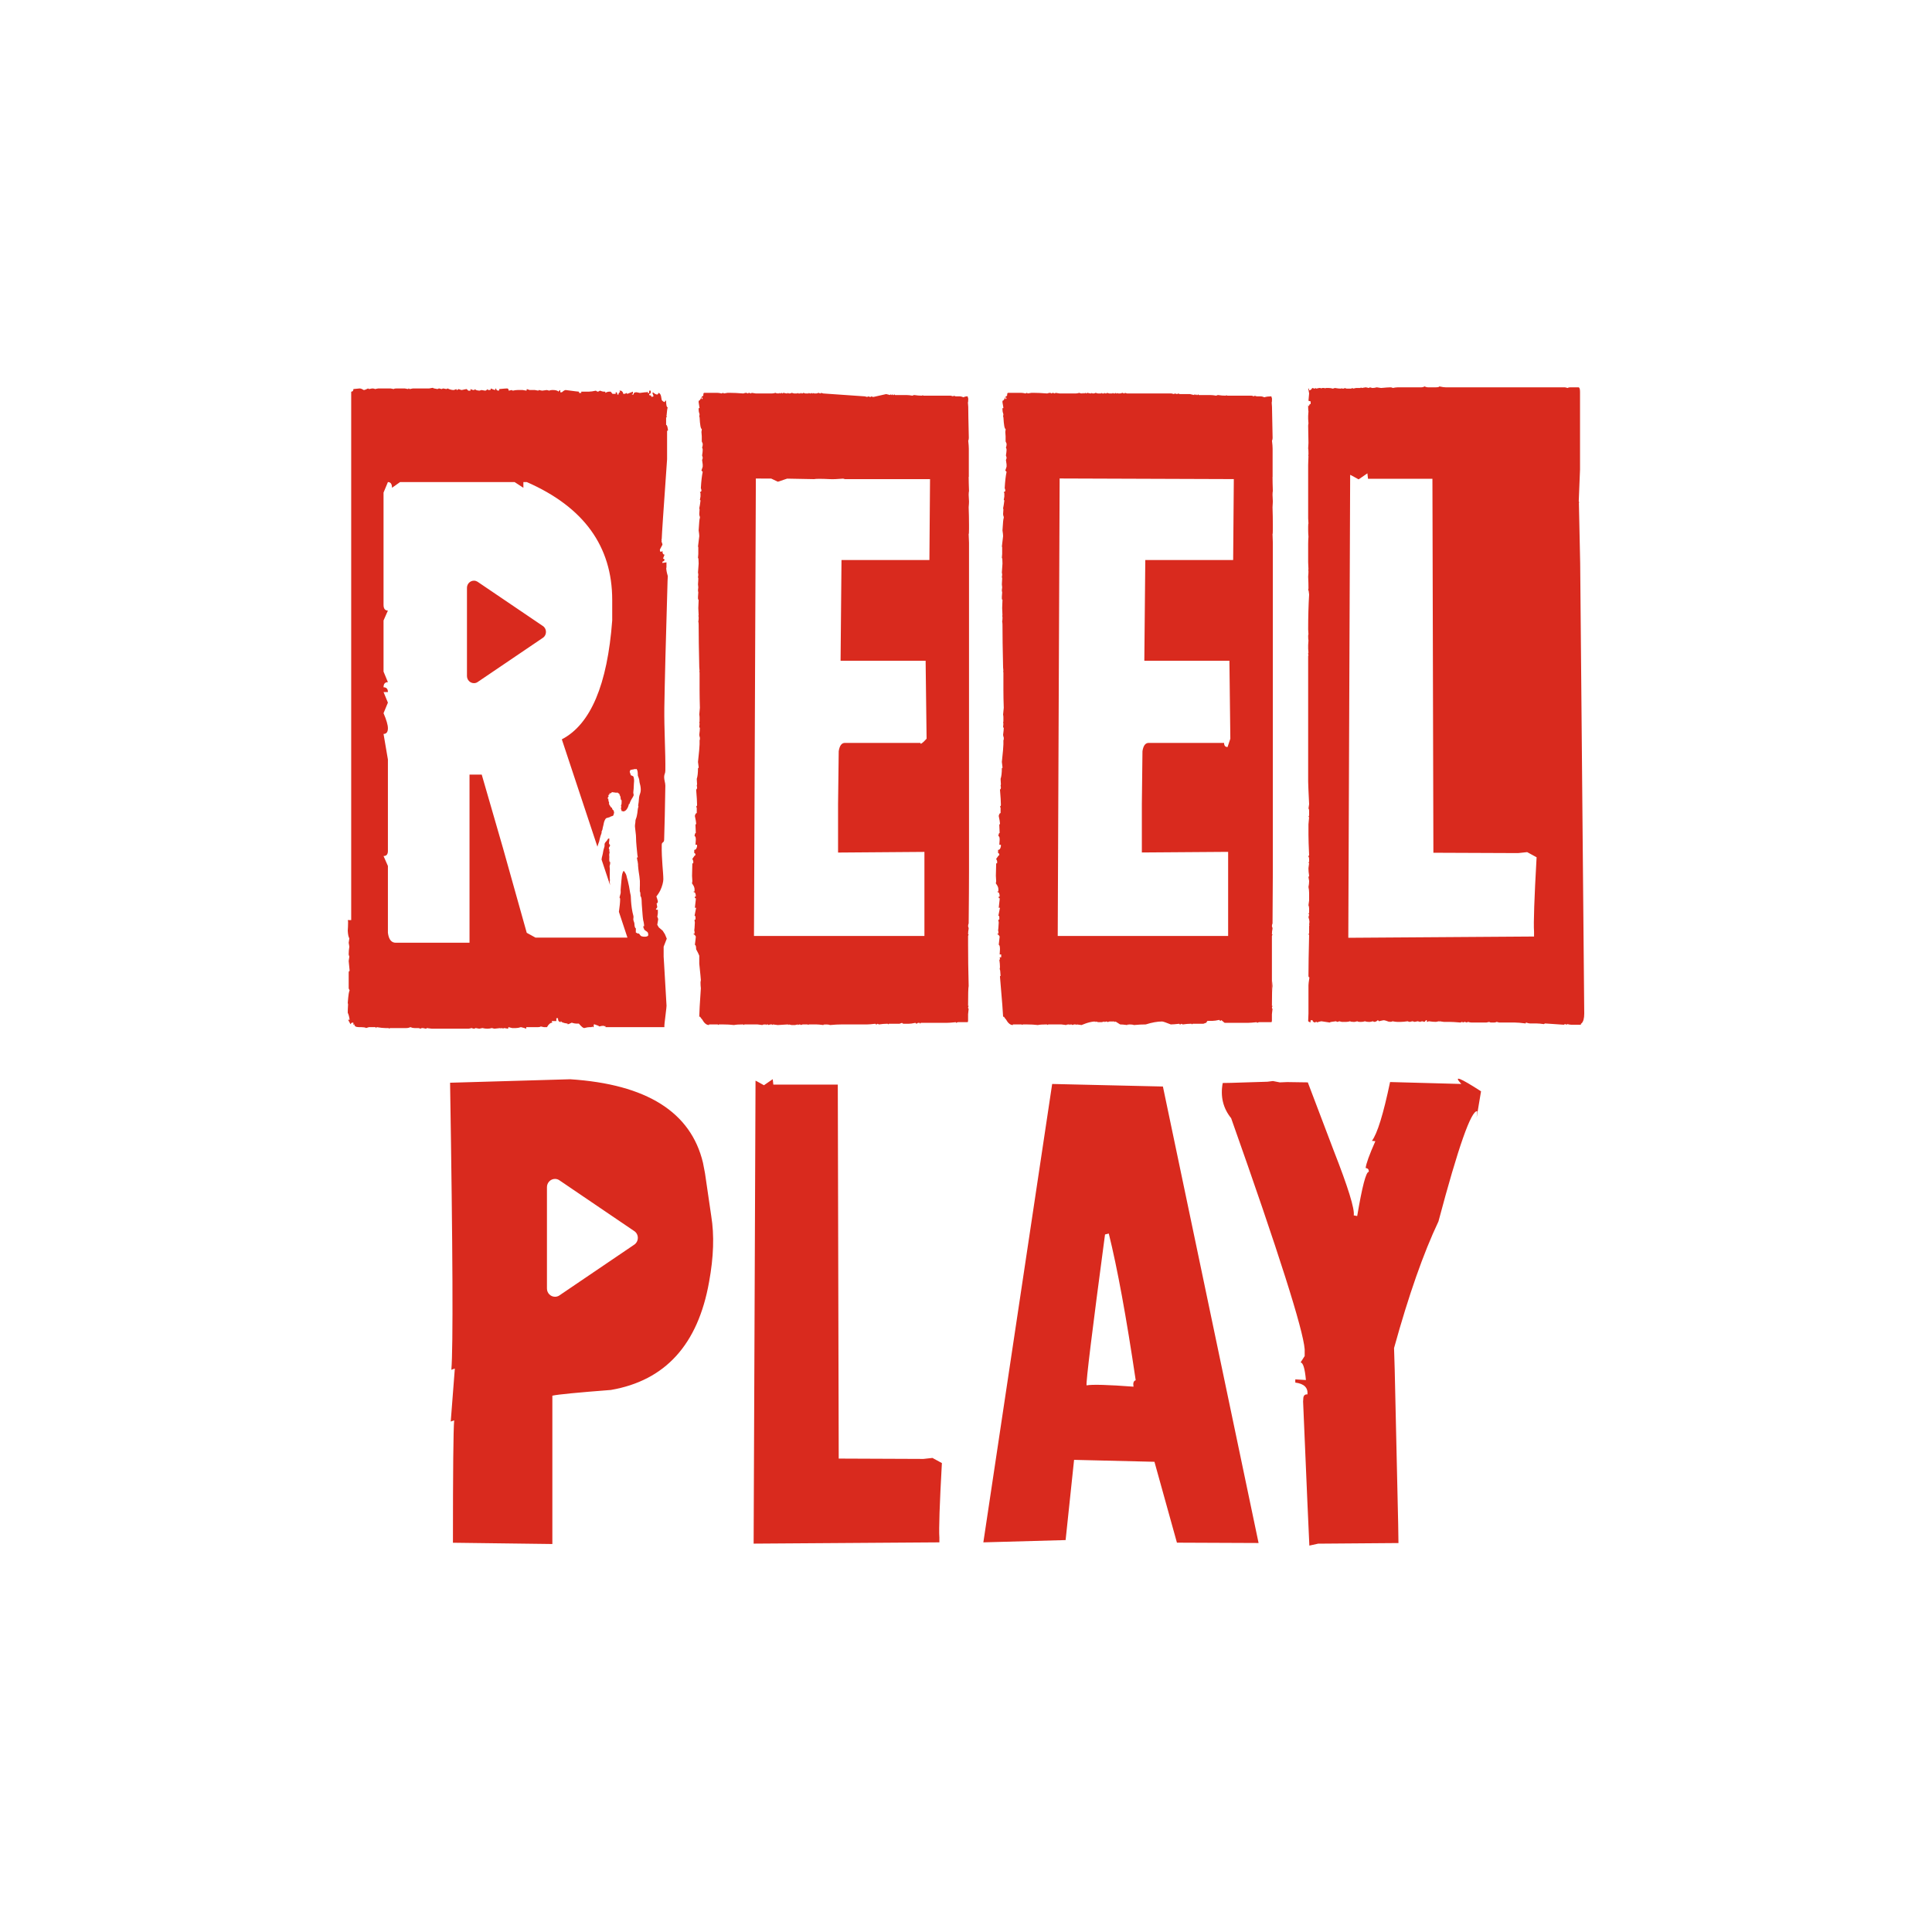 <svg width="50" height="50" viewBox="0 0 50 50" fill="none" xmlns="http://www.w3.org/2000/svg">
<path d="M37.819 28.053C37.604 27.821 37.774 27.885 38.329 28.243L38.215 28.923L38.231 28.758C38.075 28.73 37.74 29.681 37.227 31.611C36.839 32.428 36.456 33.52 36.078 34.888L36.095 35.45L36.185 39.454L36.192 39.934L34.112 39.95L33.886 40C33.87 39.691 33.816 38.448 33.724 36.27L33.731 36.17C33.742 36.109 33.778 36.081 33.837 36.087C33.853 35.911 33.748 35.809 33.522 35.781V35.698L33.797 35.715C33.77 35.417 33.724 35.265 33.659 35.26L33.765 35.094V34.92C33.725 34.407 33.092 32.413 31.862 28.939C31.652 28.679 31.579 28.375 31.644 28.028C31.741 28.028 31.943 28.023 32.251 28.012C32.557 28.001 32.741 27.995 32.801 27.995L32.943 27.977L33.122 28.012L33.312 28.004L33.846 28.012L34.518 29.782C34.89 30.731 35.062 31.289 35.035 31.454L35.124 31.471C35.254 30.704 35.353 30.323 35.424 30.328C35.429 30.267 35.402 30.234 35.343 30.229C35.354 30.118 35.438 29.886 35.594 29.534L35.505 29.525C35.645 29.338 35.802 28.83 35.975 28.003L37.819 28.053ZM14.757 27.931C16.734 28.06 17.88 28.78 18.193 30.092L18.245 30.362L18.407 31.471C18.488 31.967 18.469 32.535 18.351 33.175C18.064 34.797 17.217 35.729 15.809 35.972C14.951 36.038 14.446 36.087 14.295 36.12V39.959L11.722 39.926C11.722 38.069 11.732 37.013 11.754 36.758L11.665 36.79L11.771 35.417L11.681 35.45C11.729 34.87 11.719 32.394 11.648 28.021C12.544 27.994 13.581 27.964 14.757 27.931ZM20.014 28.069H21.682L21.706 37.748L23.899 37.757L24.134 37.731L24.133 37.732L24.376 37.864C24.317 38.928 24.295 39.571 24.311 39.792V39.916L19.504 39.949L19.553 27.97C19.542 27.959 19.616 27.998 19.771 28.086L19.998 27.929L20.014 28.069ZM30.096 28.119L32.572 39.933L30.459 39.924L29.877 37.831L27.797 37.781L27.578 39.857L25.449 39.916L27.23 28.053L30.096 28.119ZM28.598 31.948C28.263 34.458 28.104 35.76 28.12 35.853C28.271 35.826 28.677 35.837 29.335 35.887C29.319 35.793 29.337 35.737 29.392 35.721C29.149 34.083 28.917 32.817 28.695 31.924L28.598 31.948ZM14.363 30.51C14.249 30.51 14.155 30.606 14.155 30.723V33.348C14.155 33.465 14.249 33.56 14.363 33.56C14.399 33.56 14.435 33.551 14.467 33.532L16.402 32.22C16.467 32.181 16.507 32.112 16.507 32.035C16.507 31.958 16.467 31.89 16.402 31.852L14.467 30.539C14.435 30.52 14.399 30.51 14.363 30.51ZM11.203 10.036C11.204 10.047 11.244 10.058 11.324 10.069C11.34 10.058 11.354 10.053 11.365 10.053L11.431 10.069C11.452 10.058 11.465 10.053 11.471 10.053L11.552 10.069L11.584 10.053C11.638 10.08 11.692 10.094 11.746 10.094L11.812 10.069C11.812 10.086 11.816 10.094 11.827 10.094C11.833 10.094 11.847 10.086 11.868 10.069C11.911 10.086 11.938 10.094 11.949 10.094C12.024 10.077 12.067 10.069 12.078 10.069L12.119 10.11H12.176V10.069L12.24 10.094H12.273L12.298 10.069C12.298 10.091 12.335 10.105 12.41 10.11L12.459 10.094L12.557 10.11C12.573 10.11 12.594 10.097 12.621 10.069C12.621 10.086 12.627 10.094 12.638 10.094H12.679C12.695 10.094 12.702 10.08 12.702 10.053C12.761 10.08 12.8 10.094 12.815 10.094C12.816 10.066 12.824 10.053 12.84 10.053C12.84 10.091 12.862 10.11 12.905 10.11C12.916 10.11 12.921 10.097 12.921 10.069C13.033 10.058 13.101 10.053 13.123 10.053C13.15 10.053 13.164 10.072 13.164 10.11L13.245 10.094L13.27 10.11C13.318 10.099 13.359 10.094 13.391 10.094H13.528L13.626 10.11L13.634 10.069L13.707 10.094H13.844L13.934 10.11C13.934 10.1 13.939 10.094 13.949 10.094L14.031 10.11L14.152 10.094L14.217 10.11C14.233 10.099 14.258 10.094 14.29 10.094H14.315C14.379 10.094 14.428 10.108 14.46 10.136C14.46 10.119 14.473 10.105 14.5 10.094V10.152H14.541C14.584 10.114 14.617 10.094 14.639 10.094C14.849 10.121 14.962 10.136 14.979 10.136C14.984 10.136 14.986 10.148 14.986 10.169H15.043V10.136H15.237C15.286 10.136 15.347 10.127 15.423 10.11C15.439 10.127 15.459 10.136 15.48 10.136L15.528 10.11C15.566 10.127 15.604 10.136 15.642 10.136H15.666V10.169C15.698 10.147 15.734 10.136 15.771 10.136H15.804L15.852 10.193H15.934V10.152H15.95C15.966 10.152 15.975 10.171 15.975 10.21H16.007C16.007 10.171 16.021 10.152 16.048 10.152L16.031 10.11H16.072C16.11 10.132 16.129 10.16 16.129 10.193H16.153C16.175 10.193 16.194 10.185 16.21 10.169L16.234 10.193L16.38 10.136V10.193H16.355V10.21H16.396C16.396 10.171 16.418 10.152 16.461 10.152H16.477L16.559 10.169L16.695 10.152H16.736L16.761 10.136V10.169H16.801V10.11H16.842V10.152C16.842 10.18 16.828 10.193 16.801 10.193V10.227C16.839 10.227 16.858 10.241 16.858 10.269H16.883L16.915 10.252L16.883 10.169C16.893 10.169 16.898 10.163 16.898 10.152C16.942 10.191 16.977 10.21 17.004 10.21C17.026 10.21 17.036 10.196 17.036 10.169C17.079 10.169 17.107 10.216 17.118 10.31C17.118 10.359 17.148 10.392 17.207 10.408C17.207 10.381 17.218 10.367 17.239 10.367C17.239 10.483 17.253 10.541 17.28 10.541C17.27 10.569 17.259 10.649 17.248 10.781C17.259 10.781 17.264 10.787 17.264 10.798H17.239V10.996C17.261 10.996 17.277 11.043 17.288 11.137L17.264 11.153V11.886C17.172 13.185 17.126 13.87 17.126 13.94L17.118 13.982H17.126C17.126 13.999 17.123 14.007 17.118 14.007L17.143 14.082V14.099L17.078 14.222C17.078 14.26 17.086 14.28 17.102 14.28H17.118L17.143 14.255C17.143 14.321 17.162 14.354 17.199 14.354L17.159 14.454C17.165 14.454 17.178 14.463 17.199 14.479C17.199 14.507 17.18 14.526 17.143 14.537V14.57L17.239 14.554H17.248V14.694L17.242 14.693C17.242 14.749 17.256 14.821 17.283 14.909C17.278 14.998 17.274 15.069 17.274 15.124C17.23 16.6 17.203 17.663 17.193 18.314C17.186 18.882 17.226 19.478 17.219 19.943C17.218 20.026 17.189 20.029 17.188 20.108C17.186 20.184 17.22 20.261 17.219 20.334C17.21 20.898 17.2 21.367 17.188 21.733C17.185 21.819 17.128 21.784 17.126 21.861C17.118 22.244 17.168 22.583 17.167 22.757C17.167 22.822 17.138 22.94 17.086 23.048C17.052 23.118 16.988 23.199 16.985 23.204C16.991 23.205 17.004 23.244 17.025 23.32C17.025 23.359 17.015 23.378 16.993 23.378L17.01 23.477C17.009 23.494 16.945 23.544 16.993 23.544H17.025V23.635L17.01 23.734C17.02 23.735 17.029 23.755 17.034 23.793L17.01 23.933L17.05 24.001L17.15 24.086L17.208 24.177L17.256 24.293L17.175 24.5V24.757C17.18 24.851 17.185 24.922 17.188 24.969C17.201 25.197 17.221 25.539 17.248 25.995C17.264 26.031 17.184 26.511 17.194 26.582H15.67V26.549C15.665 26.549 15.662 26.554 15.662 26.565L15.63 26.549H15.581L15.508 26.565C15.508 26.554 15.464 26.535 15.378 26.507C15.367 26.508 15.362 26.533 15.362 26.582H15.346L15.321 26.565C15.321 26.576 15.316 26.582 15.306 26.582H15.265C15.227 26.582 15.178 26.59 15.119 26.606C15.092 26.606 15.046 26.568 14.981 26.491H14.917C14.885 26.491 14.844 26.483 14.796 26.467C14.742 26.494 14.707 26.508 14.69 26.508V26.491C14.577 26.475 14.521 26.453 14.521 26.425C14.515 26.425 14.513 26.434 14.513 26.45C14.464 26.45 14.44 26.417 14.44 26.351H14.398V26.425H14.277L14.294 26.467C14.245 26.467 14.199 26.505 14.156 26.582H14.075L13.994 26.565C13.983 26.576 13.961 26.582 13.929 26.582H13.619V26.623C13.598 26.612 13.551 26.599 13.481 26.582C13.433 26.599 13.39 26.606 13.352 26.606H13.255L13.157 26.582L13.149 26.623L13.052 26.606C13.041 26.607 13.028 26.612 13.012 26.623C13.012 26.612 13.006 26.606 12.995 26.606H12.979L12.955 26.623V26.606L12.793 26.623L12.729 26.606C12.691 26.617 12.652 26.623 12.615 26.623C12.572 26.623 12.528 26.617 12.485 26.606L12.404 26.623L12.308 26.606C12.292 26.617 12.278 26.623 12.268 26.623C12.246 26.623 12.226 26.617 12.21 26.606L12.129 26.623H11.179L11.041 26.606C11.041 26.617 11.036 26.623 11.025 26.623L10.943 26.606H10.928C10.912 26.606 10.895 26.612 10.879 26.623C10.863 26.612 10.844 26.607 10.822 26.606H10.726C10.693 26.606 10.658 26.599 10.62 26.582C10.588 26.599 10.552 26.606 10.515 26.606H10.094L10.069 26.623C10.069 26.612 10.063 26.606 10.053 26.606H9.972C9.923 26.606 9.848 26.599 9.745 26.582C9.745 26.599 9.739 26.606 9.729 26.606C9.728 26.59 9.723 26.582 9.713 26.582H9.551L9.47 26.606C9.469 26.59 9.406 26.582 9.283 26.582C9.208 26.582 9.171 26.556 9.171 26.507L9.146 26.523V26.466H9.105L9.064 26.507C9.064 26.49 9.045 26.451 9.008 26.392H9.049C9.038 26.314 9.022 26.254 9 26.21C9 26.155 9.002 26.083 9.008 25.995L9 25.953C9.016 25.744 9.033 25.639 9.049 25.639C9.048 25.633 9.04 25.613 9.024 25.581V25.17C9.024 25.142 9.033 25.128 9.049 25.128C9.033 24.968 9.024 24.882 9.024 24.871L9.041 24.756C9.03 24.729 9.025 24.709 9.024 24.698C9.024 24.632 9.03 24.565 9.041 24.499L9.024 24.399C9.025 24.388 9.03 24.349 9.041 24.284C9.019 24.251 9.005 24.185 9 24.086C9.005 24.014 9.008 23.948 9.008 23.887V23.846L9 23.812H9.089V10.136C9.127 10.136 9.146 10.113 9.146 10.069L9.308 10.053C9.335 10.053 9.37 10.066 9.413 10.094C9.435 10.094 9.473 10.08 9.526 10.053L9.551 10.069C9.599 10.058 9.626 10.053 9.632 10.053C9.664 10.053 9.689 10.058 9.705 10.069L9.786 10.053H10.109L10.19 10.069C10.201 10.058 10.223 10.053 10.256 10.053H10.475L10.563 10.069C10.563 10.058 10.569 10.053 10.58 10.053L10.604 10.069L10.685 10.053H11.106L11.203 10.036ZM18.68 10.183C18.696 10.172 18.706 10.166 18.712 10.166C18.723 10.166 18.729 10.172 18.729 10.183L18.834 10.166H18.874C18.982 10.166 19.104 10.172 19.238 10.183C19.265 10.172 19.292 10.166 19.319 10.166C19.335 10.177 19.346 10.182 19.352 10.183C19.368 10.172 19.379 10.166 19.385 10.166L19.433 10.183C19.443 10.183 19.449 10.177 19.449 10.166L19.562 10.183H19.976C20.003 10.183 20.035 10.177 20.072 10.166C20.083 10.177 20.108 10.183 20.145 10.183C20.156 10.183 20.162 10.177 20.162 10.166L20.178 10.183C20.194 10.183 20.21 10.177 20.227 10.166L20.243 10.183C20.254 10.182 20.265 10.177 20.275 10.166C20.319 10.177 20.351 10.183 20.373 10.183C20.384 10.182 20.389 10.177 20.389 10.166L20.413 10.183H20.43C20.456 10.183 20.476 10.177 20.486 10.166L20.552 10.183H20.624C20.635 10.183 20.64 10.177 20.641 10.166L20.657 10.183H20.714C20.719 10.182 20.722 10.177 20.722 10.166L20.746 10.183H20.754C20.775 10.183 20.787 10.177 20.787 10.166L20.844 10.183H20.925C20.93 10.182 20.933 10.177 20.933 10.166L20.957 10.183H20.989C20.995 10.183 20.998 10.177 20.998 10.166L21.023 10.183H21.038C21.049 10.183 21.055 10.177 21.055 10.166L21.07 10.183H21.128L21.192 10.166C21.203 10.177 21.217 10.183 21.233 10.183C21.244 10.182 21.249 10.177 21.249 10.166L21.306 10.183L22.382 10.258L22.446 10.274L22.463 10.258L22.527 10.274C22.538 10.274 22.544 10.269 22.544 10.258L22.601 10.274L22.934 10.199L23.039 10.224V10.199L23.064 10.224H23.072C23.077 10.223 23.08 10.215 23.08 10.199L23.105 10.224H23.129C23.134 10.223 23.137 10.215 23.137 10.199L23.161 10.224H23.461C23.504 10.224 23.555 10.229 23.614 10.24C23.631 10.229 23.647 10.224 23.663 10.224C23.728 10.235 23.795 10.24 23.865 10.24C23.871 10.24 23.874 10.235 23.874 10.224L23.898 10.24H24.604L24.668 10.257C24.673 10.257 24.677 10.251 24.677 10.24L24.733 10.257H24.831C24.863 10.257 24.899 10.266 24.936 10.282C24.963 10.266 24.998 10.257 25.041 10.257L25.058 10.315V10.332C25.058 10.387 25.054 10.414 25.049 10.414C25.049 10.42 25.052 10.458 25.058 10.53C25.058 10.624 25.062 10.891 25.073 11.332C25.073 11.36 25.068 11.385 25.058 11.407C25.068 11.496 25.073 11.565 25.073 11.614V12.342H25.069C25.069 12.446 25.073 12.568 25.078 12.706C25.073 12.728 25.069 12.761 25.069 12.806L25.078 12.979C25.078 13.013 25.075 13.062 25.069 13.128C25.075 13.288 25.078 13.443 25.078 13.592V13.683C25.078 13.776 25.075 13.823 25.069 13.823L25.078 14.047V22.533C25.078 22.853 25.075 23.308 25.069 23.898C25.059 23.92 25.054 23.945 25.054 23.973C25.064 23.995 25.069 24.015 25.069 24.031C25.059 24.08 25.054 24.13 25.054 24.18H25.069L25.054 24.221V24.443C25.054 24.752 25.058 25.111 25.069 25.519C25.058 25.563 25.054 25.734 25.054 26.032H25.069L25.054 26.073C25.054 26.095 25.059 26.106 25.069 26.106L25.054 26.247V26.412C25.054 26.44 25.048 26.454 25.037 26.454H24.794C24.778 26.454 24.765 26.46 24.754 26.471C24.743 26.471 24.737 26.465 24.737 26.454C24.629 26.465 24.552 26.471 24.503 26.471H23.83C23.825 26.471 23.821 26.479 23.821 26.495L23.797 26.471H23.773C23.752 26.471 23.735 26.479 23.725 26.495C23.714 26.495 23.702 26.487 23.691 26.471C23.616 26.487 23.557 26.495 23.514 26.495H23.393C23.371 26.495 23.355 26.487 23.344 26.471L23.279 26.495H23.004C22.998 26.495 22.995 26.501 22.995 26.512L22.972 26.495H22.947C22.893 26.495 22.825 26.501 22.744 26.512C22.728 26.501 22.717 26.495 22.712 26.495L22.688 26.512C22.666 26.512 22.655 26.506 22.655 26.495C22.558 26.506 22.485 26.512 22.436 26.512H21.789C21.698 26.512 21.595 26.517 21.481 26.528C21.46 26.517 21.417 26.512 21.352 26.512V26.528C21.347 26.528 21.345 26.523 21.345 26.512C21.323 26.512 21.312 26.517 21.311 26.528C21.226 26.517 21.164 26.512 21.126 26.512H20.932C20.926 26.512 20.924 26.517 20.924 26.528L20.899 26.512H20.778C20.762 26.512 20.748 26.517 20.737 26.528C20.721 26.517 20.705 26.512 20.689 26.512C20.683 26.512 20.672 26.517 20.656 26.528C20.651 26.528 20.648 26.523 20.648 26.512L20.575 26.528H20.486L20.413 26.512V26.528L20.389 26.512C20.221 26.523 20.134 26.528 20.129 26.528L20 26.512V26.528L19.976 26.512H19.943C19.927 26.512 19.911 26.517 19.895 26.528C19.884 26.517 19.87 26.512 19.854 26.512H19.846C19.835 26.512 19.83 26.517 19.83 26.528L19.814 26.512C19.76 26.512 19.733 26.517 19.732 26.528L19.602 26.512H19.271C19.261 26.512 19.255 26.517 19.255 26.528C19.244 26.517 19.233 26.512 19.223 26.512C19.12 26.512 19.045 26.517 18.996 26.528C18.91 26.517 18.812 26.512 18.704 26.512H18.607C18.602 26.512 18.599 26.517 18.599 26.528L18.574 26.512H18.355C18.35 26.512 18.348 26.518 18.348 26.528C18.283 26.528 18.224 26.479 18.17 26.38C18.165 26.38 18.146 26.355 18.113 26.306L18.097 26.322V26.306C18.097 26.217 18.111 25.974 18.138 25.577C18.132 25.527 18.129 25.475 18.129 25.42C18.129 25.409 18.132 25.39 18.138 25.362C18.138 25.34 18.124 25.199 18.097 24.939V24.733L18.064 24.658L18.016 24.568C18.016 24.492 18.005 24.453 17.983 24.453C18 24.327 18.008 24.255 18.008 24.238C17.986 24.2 17.967 24.18 17.951 24.18V24.163H17.975V24.105C17.975 24.094 17.972 24.089 17.967 24.089C17.972 24.061 17.978 23.989 17.983 23.874C17.978 23.852 17.975 23.826 17.975 23.799H17.999V23.741C17.999 23.714 17.991 23.699 17.975 23.699L18.016 23.493H17.983C17.983 23.477 17.992 23.404 18.008 23.277V23.244H17.983V23.203H18.008C18.008 23.127 17.989 23.087 17.951 23.087V23.07H17.975V23.013C17.975 22.968 17.953 22.919 17.91 22.864C17.91 22.848 17.913 22.828 17.918 22.806L17.91 22.665C17.916 22.494 17.918 22.387 17.918 22.343H17.942V22.285L17.918 22.227L17.983 22.136H17.999C17.999 22.097 17.988 22.077 17.967 22.077V21.995C18.005 21.995 18.029 21.964 18.04 21.903V21.862H17.999L18.008 21.73C18.008 21.669 17.996 21.639 17.975 21.639C17.98 21.583 17.992 21.556 18.008 21.556L17.999 21.365V21.332H18.016V21.308C18.016 21.28 18.005 21.217 17.983 21.117C17.994 21.067 18.011 21.042 18.032 21.042V20.91L18.016 20.869C18.032 20.869 18.04 20.855 18.04 20.827C18.04 20.75 18.032 20.618 18.016 20.431C18.032 20.431 18.04 20.411 18.04 20.372L18.032 20.331L18.04 20.298L18.032 20.157C18.054 20.096 18.064 20.002 18.064 19.876H18.081V19.851L18.064 19.719C18.091 19.471 18.105 19.319 18.105 19.264V19.148H18.113V19.09C18.103 19.057 18.097 19.032 18.097 19.016C18.108 18.933 18.113 18.875 18.113 18.842L18.097 18.816L18.105 18.726C18.105 18.715 18.102 18.709 18.097 18.709L18.105 18.667V18.567C18.105 18.54 18.102 18.515 18.097 18.493L18.113 18.319C18.108 18.143 18.105 17.991 18.105 17.864V17.401C18.105 17.39 18.102 17.385 18.097 17.385C18.097 17.374 18.099 17.369 18.105 17.368L18.097 17.269C18.086 16.8 18.081 16.43 18.081 16.159C18.081 16.132 18.078 16.107 18.072 16.085C18.078 16.063 18.081 16.035 18.081 16.002V15.969C18.081 15.952 18.078 15.944 18.072 15.944C18.072 15.933 18.076 15.928 18.081 15.928C18.081 15.911 18.078 15.847 18.072 15.737C18.078 15.622 18.081 15.549 18.081 15.521C18.07 15.521 18.064 15.51 18.064 15.488V15.447L18.072 15.332C18.067 15.31 18.064 15.29 18.064 15.273L18.072 15.199L18.064 15.124C18.07 15.053 18.072 15.001 18.072 14.968L18.064 14.935C18.07 14.907 18.072 14.887 18.072 14.876C18.072 14.86 18.07 14.84 18.064 14.818L18.081 14.586C18.081 14.488 18.075 14.438 18.064 14.438L18.072 14.338V14.164C18.072 14.153 18.07 14.148 18.064 14.148L18.097 13.875C18.097 13.847 18.092 13.797 18.081 13.726C18.092 13.527 18.102 13.421 18.113 13.403V13.378C18.102 13.35 18.097 13.326 18.097 13.304C18.097 13.293 18.099 13.254 18.105 13.188L18.097 13.154C18.108 13.11 18.118 13.044 18.129 12.956C18.129 12.945 18.124 12.94 18.113 12.94L18.129 12.849V12.766L18.113 12.732C18.14 12.732 18.153 12.718 18.153 12.69C18.153 12.679 18.148 12.66 18.138 12.633C18.148 12.451 18.165 12.31 18.186 12.211L18.153 12.178L18.186 12.078V12.02L18.17 11.904C18.181 11.882 18.186 11.863 18.186 11.847C18.186 11.836 18.181 11.816 18.17 11.788C18.181 11.723 18.186 11.673 18.186 11.64C18.186 11.623 18.181 11.603 18.17 11.581C18.181 11.559 18.186 11.534 18.186 11.507V11.481L18.162 11.424V11.292L18.153 11.176C18.159 11.154 18.162 11.129 18.162 11.102C18.135 11.102 18.115 10.999 18.105 10.795C18.099 10.795 18.097 10.789 18.097 10.778C18.102 10.751 18.104 10.732 18.105 10.721C18.088 10.677 18.081 10.638 18.081 10.604V10.563H18.105C18.105 10.552 18.097 10.502 18.081 10.414V10.373C18.102 10.373 18.127 10.342 18.153 10.282H18.162L18.153 10.315L18.17 10.332L18.186 10.299C18.17 10.299 18.162 10.284 18.162 10.257C18.189 10.257 18.202 10.246 18.202 10.224C18.202 10.185 18.21 10.166 18.227 10.166H18.559C18.59 10.166 18.631 10.172 18.68 10.183ZM26.543 10.183C26.559 10.172 26.57 10.166 26.575 10.166C26.586 10.166 26.592 10.172 26.592 10.183L26.697 10.166H26.737C26.845 10.166 26.967 10.172 27.102 10.183C27.129 10.172 27.156 10.166 27.183 10.166C27.198 10.177 27.209 10.182 27.215 10.183C27.231 10.172 27.243 10.166 27.248 10.166L27.296 10.183C27.307 10.183 27.312 10.177 27.312 10.166L27.426 10.183H27.839C27.866 10.183 27.898 10.177 27.936 10.166C27.946 10.177 27.971 10.183 28.009 10.183C28.02 10.183 28.025 10.177 28.025 10.166L28.041 10.183C28.057 10.183 28.074 10.177 28.09 10.166L28.106 10.183C28.117 10.182 28.128 10.177 28.139 10.166C28.182 10.177 28.215 10.183 28.236 10.183C28.247 10.182 28.252 10.177 28.252 10.166L28.276 10.183H28.293C28.32 10.183 28.339 10.177 28.35 10.166L28.415 10.183H28.487C28.498 10.183 28.504 10.177 28.504 10.166L28.52 10.183H28.577C28.582 10.182 28.585 10.177 28.585 10.166L28.609 10.183H28.617C28.639 10.183 28.65 10.177 28.65 10.166L28.707 10.183H28.788C28.793 10.182 28.796 10.177 28.796 10.166L28.82 10.183H28.852C28.858 10.183 28.861 10.177 28.861 10.166L28.886 10.183H28.901C28.912 10.183 28.918 10.177 28.918 10.166L28.934 10.183H28.991L29.056 10.166C29.067 10.177 29.081 10.183 29.097 10.183C29.107 10.182 29.112 10.177 29.112 10.166L29.169 10.183H30.318L30.384 10.199L30.399 10.183L30.465 10.199C30.475 10.199 30.48 10.193 30.48 10.183L30.537 10.199H30.797L30.902 10.224V10.199L30.927 10.224H30.935C30.94 10.224 30.942 10.216 30.942 10.199L30.967 10.224H30.991C30.997 10.224 30.999 10.216 30.999 10.199L31.023 10.224H31.323C31.366 10.224 31.417 10.229 31.477 10.24C31.493 10.229 31.509 10.224 31.525 10.224C31.59 10.235 31.657 10.24 31.727 10.24C31.733 10.24 31.735 10.235 31.735 10.224L31.76 10.24H32.392L32.456 10.257C32.462 10.257 32.465 10.251 32.465 10.24L32.522 10.257H32.618C32.651 10.257 32.686 10.266 32.724 10.282C32.751 10.266 32.859 10.257 32.902 10.257L32.919 10.315V10.332C32.919 10.386 32.916 10.413 32.911 10.414C32.911 10.42 32.913 10.458 32.919 10.53C32.919 10.624 32.925 10.891 32.935 11.332C32.935 11.36 32.93 11.385 32.919 11.407C32.93 11.496 32.935 11.565 32.935 11.614V12.342H32.933C32.933 12.446 32.936 12.568 32.941 12.706C32.936 12.728 32.933 12.761 32.933 12.806L32.941 12.979C32.941 13.013 32.938 13.062 32.933 13.128C32.938 13.288 32.941 13.443 32.941 13.592V13.683C32.941 13.776 32.938 13.823 32.933 13.823L32.941 14.047V22.534C32.941 22.854 32.938 23.309 32.933 23.898C32.922 23.921 32.917 23.946 32.917 23.974C32.928 23.996 32.933 24.015 32.933 24.031C32.922 24.08 32.917 24.13 32.917 24.18H32.933L32.917 24.222V25.578C32.917 25.886 32.922 25.111 32.933 25.519C32.922 25.563 32.917 25.734 32.917 26.032H32.933L32.917 26.073C32.917 26.095 32.922 26.106 32.933 26.106L32.917 26.247V26.412C32.917 26.44 32.911 26.454 32.9 26.454H32.584C32.568 26.454 32.554 26.46 32.543 26.471C32.532 26.471 32.526 26.465 32.526 26.454C32.418 26.465 32.341 26.471 32.292 26.471H31.693C31.691 26.471 31.65 26.436 31.609 26.401C31.6 26.405 31.594 26.411 31.588 26.42C31.577 26.42 31.566 26.411 31.555 26.395C31.48 26.411 31.42 26.42 31.377 26.42H31.256C31.234 26.42 31.218 26.487 31.207 26.471L31.143 26.495H30.867C30.862 26.495 30.858 26.501 30.858 26.512L30.835 26.495H30.811C30.756 26.495 30.689 26.501 30.607 26.512C30.591 26.501 30.581 26.495 30.575 26.495L30.551 26.512C30.529 26.512 30.519 26.506 30.519 26.495C30.421 26.506 30.349 26.512 30.3 26.512C30.174 26.462 30.099 26.436 30.073 26.436C29.955 26.436 29.815 26.461 29.652 26.512C29.561 26.512 29.458 26.517 29.345 26.528C29.323 26.517 29.28 26.512 29.216 26.512V26.528C29.21 26.528 29.208 26.523 29.208 26.512C29.187 26.512 29.175 26.517 29.175 26.528C29.089 26.517 29.027 26.512 28.989 26.512L28.869 26.436C28.864 26.436 28.861 26.442 28.861 26.453L28.837 26.436H28.716C28.7 26.436 28.686 26.442 28.675 26.453C28.659 26.442 28.642 26.436 28.626 26.436C28.62 26.437 28.61 26.442 28.594 26.453C28.588 26.453 28.586 26.447 28.586 26.436L28.513 26.453H28.423L28.351 26.436V26.453L28.326 26.436C28.159 26.448 27.998 26.528 27.992 26.528L27.863 26.512V26.528L27.839 26.512H27.807C27.791 26.512 27.774 26.517 27.758 26.528C27.747 26.517 27.733 26.512 27.717 26.512H27.709C27.698 26.512 27.694 26.517 27.693 26.528L27.677 26.512C27.623 26.512 27.596 26.517 27.596 26.528L27.466 26.512H27.135C27.124 26.512 27.118 26.517 27.118 26.528C27.107 26.517 27.097 26.512 27.086 26.512C26.983 26.512 26.908 26.517 26.859 26.528C26.773 26.517 26.675 26.512 26.567 26.512H26.471C26.465 26.512 26.462 26.517 26.462 26.528L26.438 26.512H26.219C26.214 26.512 26.211 26.518 26.211 26.528C26.146 26.528 26.087 26.479 26.033 26.38C26.028 26.38 26.009 26.355 25.977 26.306L25.96 26.322V26.306C25.96 26.247 25.933 25.902 25.879 25.273C25.879 25.261 25.885 25.256 25.895 25.256C25.89 25.141 25.882 25.083 25.871 25.082C25.876 25.06 25.879 25.041 25.879 25.024C25.879 24.969 25.873 24.906 25.862 24.834H25.879V24.817L25.871 24.775H25.911V24.701H25.871L25.879 24.568C25.879 24.492 25.868 24.453 25.847 24.453C25.863 24.327 25.871 24.255 25.871 24.238C25.85 24.2 25.831 24.18 25.814 24.18V24.163H25.838V24.105C25.838 24.094 25.835 24.089 25.83 24.089C25.835 24.061 25.841 23.989 25.847 23.874C25.841 23.852 25.838 23.826 25.838 23.799H25.862V23.741C25.862 23.714 25.854 23.699 25.838 23.699L25.879 23.493H25.847C25.847 23.477 25.855 23.404 25.871 23.277V23.244H25.847V23.203H25.871C25.871 23.127 25.852 23.087 25.814 23.087V23.07H25.838V23.013C25.838 22.968 25.817 22.919 25.773 22.864C25.773 22.848 25.776 22.828 25.781 22.806L25.773 22.665C25.779 22.494 25.781 22.387 25.781 22.343H25.806V22.285L25.781 22.227L25.847 22.136H25.862C25.862 22.097 25.852 22.077 25.83 22.077V21.995C25.868 21.995 25.892 21.964 25.903 21.903V21.862H25.862L25.871 21.73C25.871 21.669 25.86 21.639 25.838 21.639C25.843 21.583 25.855 21.556 25.871 21.556L25.862 21.365V21.332H25.879V21.308C25.879 21.28 25.868 21.217 25.847 21.117C25.858 21.067 25.874 21.042 25.895 21.042V20.91L25.879 20.869C25.895 20.869 25.903 20.855 25.903 20.827C25.903 20.75 25.895 20.618 25.879 20.431C25.895 20.431 25.903 20.411 25.903 20.372L25.895 20.331L25.903 20.298L25.895 20.157C25.917 20.096 25.928 20.002 25.928 19.876H25.944V19.851L25.928 19.719C25.955 19.471 25.968 19.319 25.968 19.264V19.148H25.977V19.09C25.966 19.057 25.96 19.032 25.96 19.016C25.971 18.933 25.977 18.875 25.977 18.842L25.96 18.816L25.968 18.726C25.968 18.715 25.965 18.709 25.96 18.709L25.968 18.667V18.567C25.968 18.54 25.965 18.515 25.96 18.493L25.977 18.319C25.971 18.143 25.968 17.991 25.968 17.864V17.401C25.968 17.39 25.965 17.385 25.96 17.385C25.96 17.374 25.963 17.369 25.968 17.368L25.96 17.269C25.949 16.8 25.944 16.43 25.944 16.159C25.944 16.132 25.941 16.107 25.936 16.085C25.941 16.063 25.944 16.035 25.944 16.002V15.969C25.944 15.952 25.941 15.944 25.936 15.944C25.936 15.933 25.939 15.928 25.944 15.928C25.944 15.911 25.941 15.847 25.936 15.737C25.941 15.622 25.944 15.549 25.944 15.521C25.933 15.521 25.928 15.51 25.928 15.488V15.447L25.936 15.332C25.93 15.31 25.928 15.29 25.928 15.273L25.936 15.199L25.928 15.124C25.933 15.053 25.936 15.001 25.936 14.968L25.928 14.935C25.933 14.907 25.936 14.887 25.936 14.876C25.936 14.86 25.933 14.84 25.928 14.818L25.944 14.586C25.944 14.488 25.939 14.438 25.928 14.438L25.936 14.338V14.164C25.936 14.153 25.933 14.148 25.928 14.148L25.96 13.875C25.96 13.847 25.955 13.797 25.944 13.726C25.955 13.527 25.966 13.421 25.977 13.403V13.378C25.966 13.35 25.96 13.326 25.96 13.304C25.96 13.293 25.962 13.254 25.968 13.188L25.96 13.154C25.971 13.11 25.981 13.044 25.992 12.956C25.992 12.945 25.987 12.94 25.977 12.94L25.992 12.849V12.766L25.977 12.732C26.003 12.732 26.017 12.718 26.017 12.69C26.017 12.679 26.012 12.66 26.001 12.633C26.012 12.451 26.028 12.31 26.05 12.211L26.017 12.178L26.05 12.078V12.02L26.033 11.904C26.044 11.882 26.05 11.863 26.05 11.847C26.05 11.836 26.044 11.816 26.033 11.788C26.044 11.723 26.05 11.673 26.05 11.64C26.05 11.623 26.044 11.603 26.033 11.581C26.044 11.559 26.05 11.534 26.05 11.507V11.481L26.025 11.424V11.292L26.017 11.176C26.022 11.154 26.025 11.129 26.025 11.102C25.998 11.102 25.979 10.999 25.968 10.795C25.963 10.795 25.96 10.789 25.96 10.778C25.965 10.751 25.968 10.732 25.968 10.721C25.951 10.677 25.944 10.638 25.944 10.604V10.563H25.968C25.968 10.552 25.961 10.502 25.944 10.414V10.373C25.966 10.373 25.99 10.342 26.017 10.282H26.025L26.017 10.315L26.033 10.332L26.05 10.299C26.034 10.299 26.025 10.284 26.025 10.257C26.052 10.257 26.065 10.246 26.065 10.224C26.065 10.185 26.074 10.166 26.09 10.166H26.422C26.454 10.166 26.494 10.172 26.543 10.183ZM37.248 10C37.323 10.017 37.38 10.024 37.418 10.024H40.502L40.574 10.041C40.585 10.03 40.605 10.024 40.632 10.024H40.858C40.88 10.035 40.891 10.074 40.891 10.141V12.15C40.869 12.668 40.858 12.942 40.858 12.97C40.858 12.981 40.861 12.986 40.866 12.986C40.866 13.014 40.864 13.027 40.858 13.027L40.862 13.028C40.862 13.09 40.873 13.609 40.895 14.584C40.965 22.308 41 26.19 41 26.23C41 26.358 40.976 26.443 40.928 26.487C40.917 26.487 40.911 26.498 40.911 26.52H40.668C40.642 26.52 40.606 26.515 40.563 26.504L40.539 26.52L40.515 26.504C40.498 26.504 40.484 26.509 40.474 26.52L39.988 26.487C39.983 26.487 39.972 26.493 39.956 26.504C39.88 26.493 39.818 26.487 39.77 26.487H39.6C39.573 26.487 39.537 26.479 39.494 26.463C39.489 26.463 39.486 26.471 39.486 26.487C39.362 26.471 39.268 26.463 39.203 26.463H38.798L38.733 26.446C38.717 26.457 38.695 26.463 38.668 26.463H38.595C38.563 26.463 38.547 26.457 38.547 26.446L38.466 26.463H38.085C38.058 26.463 38.025 26.457 37.987 26.446L37.963 26.463L37.906 26.446C37.901 26.447 37.884 26.452 37.857 26.463C37.852 26.463 37.85 26.457 37.85 26.446C37.828 26.446 37.812 26.452 37.801 26.463C37.671 26.452 37.571 26.446 37.501 26.446H37.364L37.251 26.43V26.446C37.246 26.446 37.243 26.441 37.243 26.43L37.161 26.446C37.112 26.446 37.051 26.441 36.976 26.43C36.959 26.441 36.943 26.446 36.927 26.446V26.404H36.902C36.886 26.432 36.872 26.446 36.861 26.446L36.805 26.43L36.748 26.446L36.691 26.43L36.61 26.446L36.554 26.43L36.488 26.446C36.467 26.446 36.448 26.441 36.432 26.43C36.357 26.441 36.297 26.446 36.254 26.446H36.157C36.131 26.446 36.09 26.441 36.036 26.43C36.025 26.441 36.001 26.446 35.963 26.446V26.43C35.958 26.43 35.954 26.435 35.954 26.446C35.884 26.419 35.836 26.404 35.809 26.404C35.797 26.404 35.757 26.413 35.688 26.43C35.677 26.413 35.666 26.404 35.655 26.404C35.628 26.432 35.599 26.446 35.566 26.446C35.556 26.446 35.544 26.441 35.533 26.43L35.461 26.446H35.412C35.385 26.446 35.355 26.441 35.322 26.43C35.295 26.441 35.266 26.446 35.233 26.446H35.185C35.158 26.446 35.139 26.441 35.128 26.43L35.062 26.446H35.023C34.98 26.446 34.952 26.441 34.941 26.43C34.904 26.441 34.871 26.446 34.844 26.446H34.723L34.658 26.43C34.642 26.441 34.626 26.446 34.609 26.446C34.604 26.446 34.592 26.441 34.576 26.43C34.469 26.441 34.415 26.452 34.415 26.463L34.196 26.43C34.131 26.441 34.099 26.452 34.099 26.463L34.074 26.446H34.05C34.045 26.447 34.042 26.452 34.042 26.463C33.993 26.457 33.969 26.438 33.969 26.404H33.92C33.92 26.421 33.917 26.441 33.912 26.463L33.855 26.43L33.863 26.23V25.496C33.863 25.468 33.871 25.401 33.888 25.297C33.872 25.291 33.863 25.278 33.863 25.256C33.863 25.013 33.869 24.657 33.88 24.189H33.863L33.88 24.148V23.974C33.88 23.957 33.882 23.948 33.888 23.948C33.888 23.938 33.885 23.932 33.88 23.932L33.888 23.857C33.888 23.83 33.88 23.789 33.863 23.733C33.874 23.711 33.88 23.687 33.88 23.659H33.863L33.88 23.617V23.518C33.88 23.479 33.874 23.449 33.863 23.427L33.88 23.303V23.112C33.88 23.058 33.874 23.005 33.863 22.955C33.874 22.905 33.88 22.854 33.88 22.799L33.863 22.699L33.88 22.666C33.869 22.594 33.863 22.533 33.863 22.483V22.467L33.88 22.335H33.863L33.88 22.294V22.235C33.88 22.197 33.874 22.178 33.863 22.178C33.863 22.15 33.869 22.136 33.88 22.136C33.869 21.894 33.863 21.716 33.863 21.606V21.334L33.88 21.144H33.863L33.88 21.102V20.986C33.88 20.948 33.874 20.928 33.863 20.928L33.88 20.812C33.864 20.482 33.855 20.287 33.855 20.226V16.982C33.855 16.972 33.858 16.966 33.863 16.966C33.858 16.944 33.855 16.925 33.855 16.908C33.855 16.897 33.858 16.892 33.863 16.892L33.855 16.792V16.692L33.863 16.577C33.858 16.556 33.855 16.516 33.855 16.461C33.855 16.434 33.858 16.421 33.863 16.42L33.855 16.287C33.855 15.951 33.864 15.65 33.88 15.386C33.874 15.309 33.866 15.27 33.855 15.27L33.863 15.229V15.212C33.863 15.129 33.861 15.032 33.855 14.922C33.861 14.867 33.863 14.814 33.863 14.765H33.855C33.855 14.749 33.858 14.741 33.863 14.74L33.855 14.55V14.078C33.855 14.017 33.858 13.954 33.863 13.888C33.858 13.838 33.855 13.778 33.855 13.706V13.632C33.855 13.578 33.858 13.55 33.863 13.549L33.855 13.416V12.035L33.863 11.795H33.855L33.863 11.762V11.737C33.863 11.666 33.861 11.621 33.855 11.604L33.863 11.464C33.858 11.227 33.855 11.078 33.855 11.018C33.855 11.001 33.858 10.981 33.863 10.959L33.855 10.844V10.761L33.863 10.646C33.858 10.624 33.855 10.59 33.855 10.546V10.488L33.88 10.513C33.88 10.475 33.893 10.455 33.92 10.455V10.389L33.863 10.372L33.88 10.182L33.863 10.083V10.058H33.88V10.1H33.888C33.915 10.1 33.939 10.08 33.961 10.041C33.999 10.052 34.021 10.058 34.026 10.058L34.05 10.041C34.055 10.041 34.059 10.047 34.059 10.058L34.14 10.041H34.18C34.185 10.041 34.188 10.047 34.188 10.058L34.213 10.041H34.277C34.288 10.041 34.294 10.047 34.294 10.058L34.31 10.041H34.383C34.42 10.041 34.458 10.047 34.496 10.058C34.523 10.047 34.539 10.041 34.545 10.041C34.609 10.052 34.666 10.058 34.715 10.058V10.041L34.739 10.058H34.764C34.785 10.057 34.796 10.052 34.796 10.041L34.852 10.058H34.957C34.973 10.058 34.987 10.052 34.998 10.041C35.009 10.041 35.014 10.047 35.015 10.058L35.096 10.041H35.209C35.214 10.041 35.217 10.035 35.217 10.024L35.241 10.041L35.346 10.024L35.427 10.041L35.451 10.024L35.517 10.041C35.554 10.041 35.592 10.035 35.63 10.024C35.641 10.025 35.678 10.03 35.742 10.041C35.861 10.03 35.942 10.024 35.985 10.024C36.012 10.024 36.031 10.03 36.042 10.041C36.096 10.03 36.139 10.024 36.172 10.024H36.778C36.811 10.024 36.841 10.017 36.868 10C36.9 10.017 36.932 10.024 36.965 10.024H37.143C37.213 10.024 37.248 10.017 37.248 10ZM10.145 12.624C10.145 12.525 10.109 12.476 10.039 12.476L9.926 12.748V15.652C9.926 15.752 9.964 15.801 10.039 15.801L9.926 16.058V17.381L10.039 17.654C9.963 17.654 9.926 17.699 9.926 17.787C10.001 17.787 10.039 17.828 10.039 17.91H9.926L10.039 18.184L9.926 18.457C10.002 18.633 10.039 18.763 10.039 18.846C10.039 18.945 10.001 18.994 9.926 18.994L10.039 19.656V22.023C10.039 22.111 10.001 22.154 9.926 22.154L10.039 22.411V24.141C10.061 24.311 10.128 24.398 10.241 24.398H12.151V20.046H12.467L13.017 21.948L13.632 24.141L13.858 24.265H16.238L16.017 23.597C16.02 23.577 16.024 23.556 16.026 23.531C16.035 23.463 16.049 23.361 16.049 23.27C16.049 23.233 16.032 23.239 16.034 23.224C16.039 23.194 16.053 23.16 16.061 23.119C16.067 23.086 16.061 23.043 16.062 23.033V23.032C16.065 23.012 16.071 22.887 16.081 22.804V22.8C16.083 22.787 16.084 22.774 16.085 22.761C16.087 22.743 16.089 22.731 16.089 22.73H16.088C16.094 22.659 16.101 22.587 16.142 22.535C16.233 22.655 16.204 22.665 16.247 22.795C16.27 22.891 16.29 22.979 16.307 23.102C16.31 23.127 16.321 23.153 16.324 23.181C16.328 23.217 16.328 23.282 16.331 23.321C16.339 23.432 16.356 23.578 16.392 23.703C16.4 23.733 16.39 23.761 16.39 23.79C16.39 23.83 16.414 23.863 16.418 23.898C16.422 23.976 16.426 23.986 16.448 24.027C16.454 24.026 16.453 24.025 16.459 24.023C16.457 24.035 16.456 24.048 16.455 24.061V24.132L16.504 24.159H16.533C16.559 24.183 16.564 24.201 16.579 24.215C16.591 24.227 16.607 24.235 16.641 24.239C16.646 24.24 16.651 24.241 16.657 24.241C16.693 24.244 16.727 24.241 16.749 24.231C16.765 24.224 16.781 24.213 16.776 24.189L16.777 24.189V24.186C16.777 24.185 16.776 24.183 16.775 24.182V24.17C16.769 24.1 16.71 24.107 16.67 24.051C16.668 24.049 16.667 24.046 16.665 24.043C16.666 24.044 16.667 24.044 16.668 24.045V24.034C16.668 24.034 16.662 24.029 16.659 24.026C16.653 24.009 16.647 23.987 16.645 23.974C16.657 23.974 16.665 23.974 16.668 23.97C16.673 23.938 16.664 23.916 16.663 23.895C16.662 23.867 16.652 23.85 16.645 23.811C16.638 23.769 16.636 23.754 16.635 23.731C16.633 23.699 16.63 23.696 16.629 23.663C16.623 23.543 16.608 23.443 16.605 23.297C16.605 23.287 16.599 23.221 16.585 23.206C16.567 23.187 16.576 23.149 16.574 23.141C16.567 23.108 16.574 23.102 16.567 23.09C16.552 23.064 16.56 23.047 16.559 23.023C16.559 23.014 16.559 23.007 16.558 22.999C16.558 22.938 16.564 22.892 16.56 22.797C16.557 22.754 16.553 22.714 16.547 22.674C16.543 22.637 16.537 22.603 16.53 22.562C16.521 22.506 16.517 22.452 16.512 22.395C16.511 22.385 16.512 22.374 16.512 22.364C16.51 22.337 16.505 22.311 16.5 22.283C16.497 22.268 16.491 22.272 16.49 22.244C16.49 22.238 16.492 22.23 16.49 22.224C16.49 22.222 16.489 22.221 16.487 22.22C16.487 22.216 16.485 22.212 16.484 22.209C16.483 22.205 16.481 22.202 16.48 22.2V22.198L16.479 22.196C16.482 22.196 16.485 22.195 16.488 22.194C16.493 22.194 16.498 22.193 16.502 22.191C16.51 22.188 16.504 22.169 16.502 22.162C16.5 22.148 16.496 22.134 16.495 22.12C16.485 22.007 16.46 21.805 16.46 21.664C16.46 21.596 16.447 21.547 16.439 21.45C16.438 21.436 16.434 21.407 16.433 21.393C16.429 21.362 16.443 21.292 16.443 21.285C16.443 21.253 16.445 21.221 16.458 21.191C16.478 21.144 16.485 21.094 16.494 21.044C16.502 20.998 16.502 20.948 16.514 20.903C16.517 20.889 16.524 20.867 16.524 20.867L16.517 20.864C16.517 20.864 16.515 20.843 16.517 20.835C16.526 20.785 16.532 20.735 16.535 20.684C16.537 20.65 16.54 20.617 16.55 20.584C16.558 20.555 16.572 20.527 16.577 20.497C16.588 20.442 16.582 20.387 16.572 20.333C16.565 20.293 16.549 20.254 16.547 20.213C16.546 20.183 16.539 20.154 16.527 20.126L16.508 20.075C16.508 20.038 16.503 19.953 16.492 19.935C16.481 19.916 16.477 19.894 16.462 19.901C16.446 19.91 16.433 19.906 16.425 19.904C16.416 19.903 16.406 19.905 16.395 19.912C16.385 19.919 16.373 19.913 16.365 19.914C16.357 19.915 16.356 19.923 16.348 19.922C16.339 19.92 16.326 19.915 16.316 19.927C16.307 19.939 16.314 19.941 16.302 19.957C16.291 19.973 16.305 19.998 16.31 20.012C16.314 20.026 16.322 20.058 16.332 20.067C16.342 20.077 16.349 20.067 16.364 20.078C16.38 20.09 16.395 20.093 16.396 20.105C16.4 20.118 16.403 20.133 16.405 20.146C16.414 20.192 16.41 20.237 16.405 20.283C16.399 20.341 16.403 20.401 16.394 20.458C16.388 20.492 16.387 20.525 16.398 20.559C16.401 20.57 16.399 20.582 16.395 20.594C16.384 20.618 16.372 20.642 16.356 20.664C16.34 20.686 16.33 20.713 16.317 20.736C16.306 20.757 16.3 20.782 16.291 20.805C16.29 20.806 16.289 20.809 16.289 20.809L16.278 20.805C16.278 20.805 16.261 20.874 16.243 20.906C16.227 20.935 16.209 20.964 16.182 20.981C16.164 20.993 16.129 21.011 16.112 20.989C16.105 20.994 16.106 20.994 16.096 20.999C16.083 20.975 16.073 20.947 16.068 20.914C16.073 20.907 16.078 20.899 16.078 20.89C16.078 20.886 16.078 20.881 16.077 20.877C16.076 20.865 16.073 20.852 16.07 20.836C16.083 20.838 16.087 20.802 16.086 20.79C16.085 20.773 16.09 20.742 16.088 20.723C16.087 20.712 16.084 20.704 16.08 20.702C16.077 20.701 16.074 20.701 16.07 20.702C16.069 20.696 16.069 20.688 16.068 20.681C16.068 20.673 16.061 20.667 16.06 20.659C16.058 20.651 16.058 20.644 16.058 20.636C16.06 20.64 16.063 20.645 16.065 20.651C16.063 20.64 16.062 20.631 16.057 20.623C16.056 20.617 16.055 20.612 16.052 20.605C16.046 20.593 16.032 20.573 16.023 20.557C16.035 20.57 16.038 20.574 16.047 20.59C16.03 20.551 16.032 20.535 15.992 20.525C15.996 20.522 16 20.518 16.004 20.516C15.995 20.519 15.989 20.521 15.979 20.523C15.986 20.517 15.987 20.511 15.979 20.501C15.982 20.527 15.921 20.512 15.904 20.509C15.879 20.507 15.86 20.505 15.836 20.497L15.847 20.508C15.835 20.508 15.826 20.508 15.817 20.497C15.819 20.511 15.825 20.514 15.833 20.519C15.829 20.519 15.825 20.52 15.821 20.52H15.825C15.813 20.523 15.801 20.528 15.791 20.533C15.783 20.533 15.774 20.531 15.767 20.526C15.772 20.538 15.772 20.538 15.781 20.547C15.763 20.561 15.749 20.57 15.742 20.594C15.739 20.595 15.735 20.597 15.731 20.599C15.735 20.598 15.738 20.597 15.741 20.597V20.599L15.74 20.601L15.741 20.6C15.741 20.601 15.74 20.603 15.74 20.605C15.743 20.601 15.746 20.598 15.75 20.596C15.754 20.595 15.757 20.594 15.76 20.593C15.753 20.609 15.743 20.623 15.735 20.636C15.733 20.637 15.732 20.638 15.729 20.639C15.731 20.639 15.733 20.638 15.734 20.638C15.734 20.639 15.733 20.64 15.732 20.641C15.731 20.642 15.73 20.643 15.729 20.644L15.731 20.643C15.727 20.651 15.723 20.66 15.721 20.671C15.722 20.667 15.724 20.665 15.726 20.663C15.729 20.661 15.733 20.66 15.735 20.658C15.733 20.665 15.732 20.672 15.73 20.68L15.742 20.669C15.745 20.726 15.747 20.729 15.766 20.782C15.767 20.783 15.769 20.784 15.771 20.785C15.766 20.785 15.763 20.786 15.76 20.79C15.757 20.793 15.758 20.802 15.763 20.812C15.771 20.83 15.789 20.855 15.797 20.87C15.802 20.881 15.823 20.91 15.833 20.901C15.834 20.903 15.835 20.905 15.836 20.907C15.836 20.909 15.837 20.912 15.838 20.913C15.844 20.93 15.848 20.944 15.856 20.956C15.858 20.958 15.861 20.96 15.863 20.962C15.868 20.965 15.872 20.968 15.877 20.97V20.971C15.877 20.971 15.877 20.972 15.878 20.973C15.878 20.974 15.879 20.976 15.88 20.977C15.889 21 15.895 21.03 15.894 21.053L15.882 21.052V21.084C15.882 21.084 15.88 21.09 15.877 21.094C15.873 21.095 15.87 21.097 15.87 21.102V21.105C15.869 21.108 15.866 21.11 15.865 21.111C15.859 21.116 15.843 21.118 15.834 21.123C15.811 21.136 15.799 21.125 15.788 21.145C15.767 21.154 15.714 21.165 15.698 21.171C15.676 21.178 15.663 21.206 15.652 21.226C15.622 21.285 15.626 21.33 15.606 21.393C15.599 21.416 15.596 21.441 15.592 21.465C15.588 21.477 15.583 21.489 15.578 21.5C15.572 21.514 15.565 21.538 15.565 21.538L15.572 21.543C15.572 21.543 15.567 21.559 15.565 21.567C15.547 21.616 15.531 21.664 15.52 21.714C15.511 21.746 15.51 21.778 15.495 21.808C15.482 21.835 15.479 21.86 15.468 21.889C15.465 21.896 15.463 21.904 15.461 21.912L14.54 19.134C15.284 18.748 15.719 17.722 15.844 16.057V15.527C15.844 14.138 15.107 13.121 13.634 12.476H13.545V12.624L13.318 12.476H10.354L10.145 12.624ZM35.161 12.406C35.005 12.318 34.932 12.28 34.942 12.291L34.894 24.27L39.701 24.237V24.113C39.685 23.893 39.707 23.25 39.767 22.186L39.523 22.053L39.289 22.078L37.096 22.069L37.071 12.39H35.404L35.388 12.25L35.161 12.406ZM19.561 12.491L19.513 24.223H23.924V22.047L21.689 22.064V20.806L21.706 19.441C21.728 19.298 21.781 19.226 21.867 19.226H23.818C23.818 19.273 23.872 19.238 23.98 19.118L23.955 17.1H21.754L21.778 14.493L24.053 14.494L24.069 12.4H21.867L21.82 12.387L21.616 12.4C21.556 12.402 21.51 12.402 21.479 12.4C21.256 12.389 21.118 12.389 21.067 12.4L20.371 12.387L20.131 12.467L19.96 12.386L19.561 12.384V12.491ZM27.423 12.491L27.374 24.222H31.784V22.046L29.551 22.062V20.806L29.567 19.44C29.589 19.297 29.642 19.226 29.729 19.226H31.679C31.679 19.297 31.709 19.333 31.769 19.333L31.841 19.118L31.817 17.1H29.615L29.64 14.493H31.914L31.931 12.399L27.423 12.383V12.491ZM15.766 21.694C15.774 21.716 15.767 21.776 15.763 21.796C15.757 21.822 15.762 21.844 15.782 21.861C15.79 21.868 15.79 21.875 15.787 21.886C15.781 21.903 15.77 21.917 15.762 21.933C15.755 21.945 15.754 21.957 15.762 21.97C15.768 21.979 15.774 21.989 15.771 22C15.765 22.018 15.77 22.036 15.776 22.053C15.78 22.064 15.773 22.071 15.771 22.085C15.768 22.096 15.763 22.138 15.769 22.157C15.774 22.175 15.758 22.273 15.779 22.308H15.782L15.793 22.305C15.791 22.314 15.791 22.323 15.79 22.332C15.789 22.345 15.794 22.352 15.787 22.372C15.782 22.385 15.776 22.405 15.776 22.429C15.776 22.445 15.78 22.456 15.782 22.477V22.514C15.783 22.561 15.78 22.665 15.78 22.714C15.781 22.752 15.783 22.769 15.785 22.789L15.778 22.804C15.781 22.837 15.784 22.872 15.788 22.906L15.568 22.244C15.571 22.207 15.581 22.169 15.591 22.133C15.607 22.076 15.609 22.017 15.628 21.962C15.639 21.93 15.65 21.898 15.646 21.863C15.644 21.851 15.648 21.829 15.655 21.818C15.67 21.796 15.678 21.784 15.697 21.766C15.716 21.747 15.724 21.723 15.74 21.702C15.742 21.7 15.743 21.699 15.743 21.698L15.757 21.706C15.76 21.705 15.763 21.695 15.766 21.694ZM12.266 15.028C12.297 15.028 12.328 15.037 12.355 15.053L14.039 16.194C14.095 16.227 14.129 16.287 14.129 16.354C14.129 16.42 14.096 16.48 14.039 16.514L12.355 17.655C12.328 17.672 12.297 17.68 12.266 17.68C12.166 17.68 12.085 17.597 12.085 17.495V15.213C12.085 15.111 12.166 15.028 12.266 15.028Z" fill="#D92A1E"/>
</svg>
